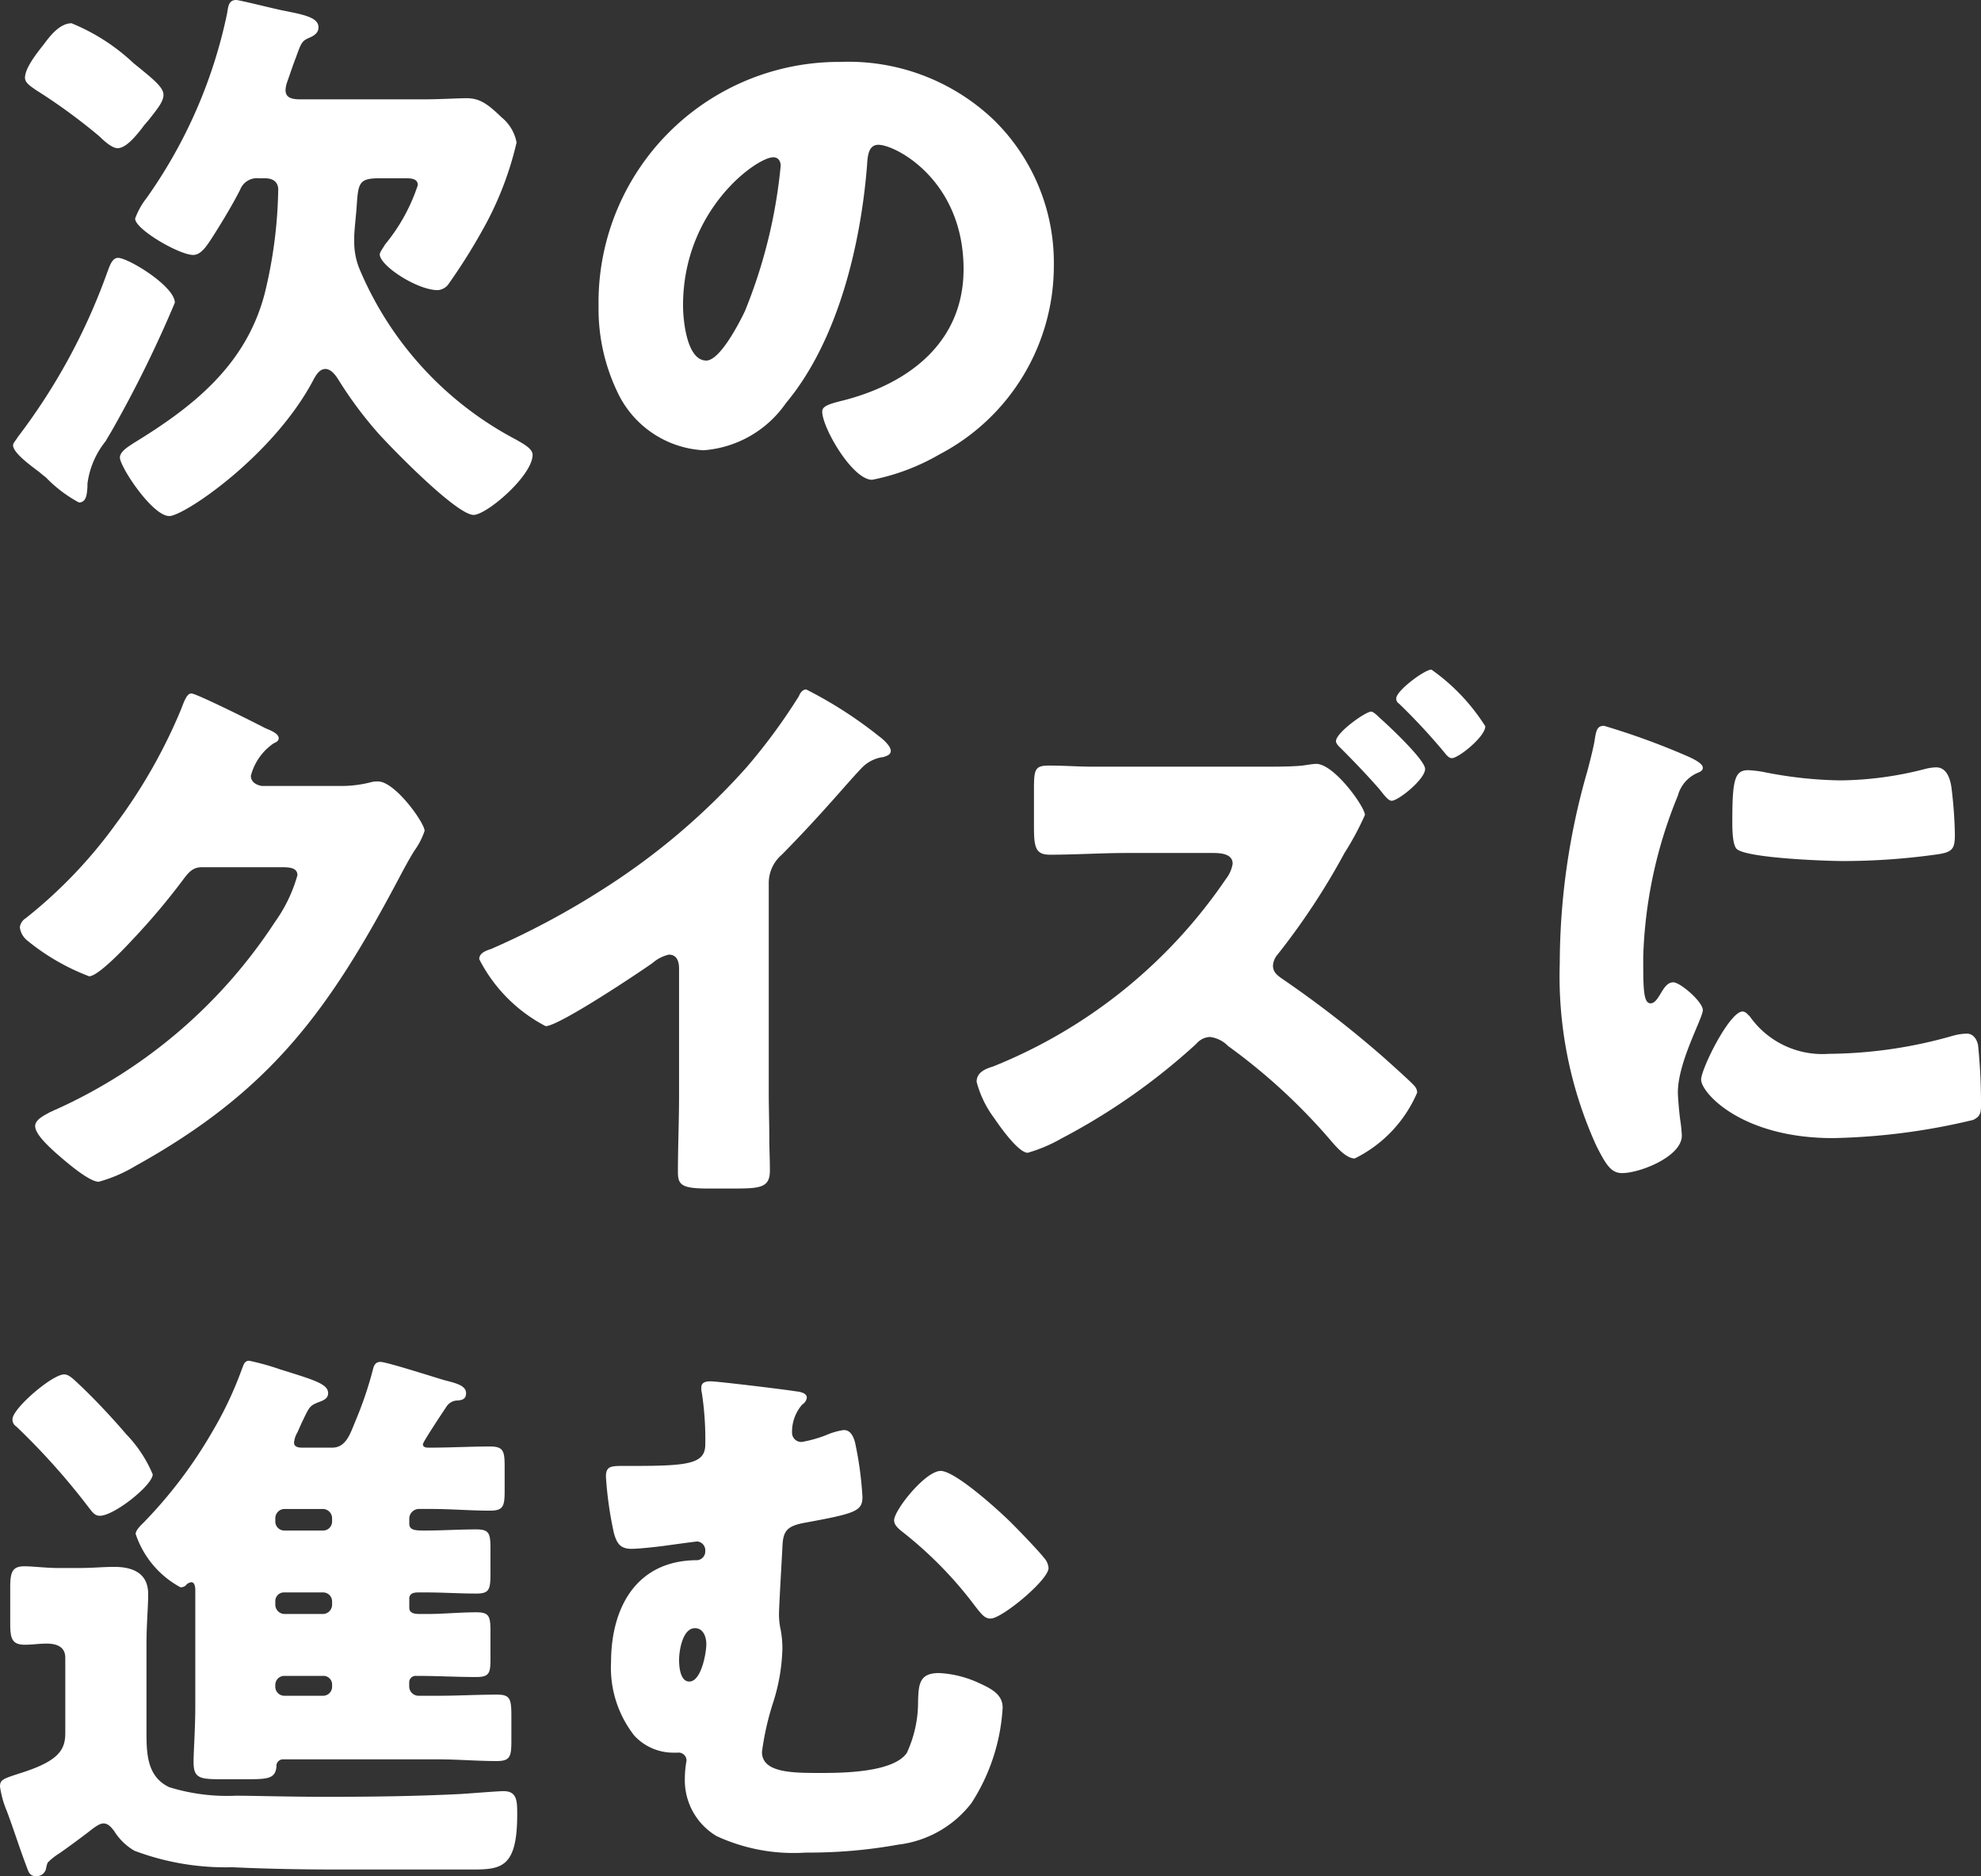 <svg xmlns="http://www.w3.org/2000/svg" xmlns:xlink="http://www.w3.org/1999/xlink" width="74.761" height="70.795" viewBox="0 0 74.761 70.795">
  <rect x="0" y="0" width="74.761" height="70.795" fill="#333333" stroke="none"/>
  <defs>
    <clipPath id="clip-path">
      <rect id="長方形_10165" data-name="長方形 10165" width="74.761" height="70.795" transform="translate(0 0)" fill="none"/>
    </clipPath>
  </defs>
  <g id="グループ_9481" data-name="グループ 9481" transform="translate(0 0)" clip-path="url(#clip-path)">
    <path id="パス_56225" data-name="パス 56225" d="M6.6,11.418a45.184,45.184,0,0,1-2.313,4.714c-.108.193-.215.364-.3.514A3.212,3.212,0,0,0,3.3,18.253v.128c-.021.215-.021.578-.321.578a5.046,5.046,0,0,1-1.243-.942c-.107-.086-.193-.15-.236-.193C1.221,17.61.493,17.1.493,16.8c0-.086.128-.215.171-.3a23.015,23.015,0,0,0,3.364-6.17c.107-.279.192-.6.428-.6.386,0,2.142,1.071,2.142,1.692M1.671,1.65c.236-.322.6-.772,1.028-.772a7.574,7.574,0,0,1,2.335,1.5c.707.578,1.136.9,1.136,1.2,0,.257-.236.535-.536.921-.085.107-.193.214-.278.343-.193.236-.579.749-.921.749-.215,0-.536-.3-.686-.449A21.823,21.823,0,0,0,1.371,3.406c-.214-.15-.428-.278-.428-.471,0-.386.492-.985.728-1.285m8.1,5.077a.678.678,0,0,0-.707.428c-.236.472-.643,1.157-.943,1.629s-.514.835-.835.835C6.77,9.619,5.1,8.655,5.1,8.248a2.783,2.783,0,0,1,.428-.771A18.574,18.574,0,0,0,8.569.514C8.612.279,8.612,0,8.912,0c.128,0,1.564.364,1.821.407.75.15,1.286.257,1.286.621,0,.193-.129.3-.322.386-.3.128-.321.171-.535.771-.086.214-.193.536-.343.964a1.055,1.055,0,0,0-.043.257c0,.343.364.343.621.343h4.542c.664,0,1.307-.043,1.671-.043.514,0,.814.236,1.328.729a1.6,1.6,0,0,1,.557.942,12.428,12.428,0,0,1-1.307,3.342,22.011,22.011,0,0,1-1.242,1.971.544.544,0,0,1-.429.257c-.771,0-2.185-.921-2.185-1.349,0-.086.15-.279.193-.365a6.881,6.881,0,0,0,1.243-2.249c0-.236-.236-.257-.429-.257H14.311c-.793,0-.793.193-.857,1.157-.022.257-.086.857-.086,1.05v.214a2.676,2.676,0,0,0,.193.985A12.919,12.919,0,0,0,19.5,16.6c.214.129.6.321.6.557,0,.793-1.735,2.271-2.228,2.271-.643,0-3.106-2.528-3.62-3.106a14.993,14.993,0,0,1-1.479-1.993c-.107-.171-.278-.407-.493-.407s-.342.215-.428.364c-1.5,2.893-4.906,5.185-5.463,5.185-.643,0-1.864-1.864-1.864-2.207,0-.235.343-.428.536-.557C7.3,15.339,9.276,13.775,9.983,11.1A17.44,17.44,0,0,0,10.5,7.155c0-.3-.214-.428-.492-.428Z" fill="#fff"/>
    <path id="パス_56226" data-name="パス 56226" d="M37.5,4.521a7.537,7.537,0,0,1,2.271,5.505,8.029,8.029,0,0,1-4.307,7.113,8.21,8.21,0,0,1-2.549.964c-.75,0-1.885-1.971-1.885-2.571,0-.193.193-.278.814-.428,2.485-.643,4.52-2.207,4.52-4.949,0-3.363-2.571-4.692-3.213-4.692-.365,0-.407.386-.429.771-.235,2.978-1.092,6.62-3.063,8.977a4.152,4.152,0,0,1-3.107,1.778,3.815,3.815,0,0,1-3.256-2.207,7.246,7.246,0,0,1-.707-3.213,9.076,9.076,0,0,1,9.126-9.233A7.943,7.943,0,0,1,37.5,4.521M25.777,11.526c0,.514.129,2.078.878,2.078.515,0,1.243-1.414,1.457-1.864a19.354,19.354,0,0,0,1.35-5.484c0-.171-.086-.322-.279-.322-.621,0-3.406,1.971-3.406,5.592" fill="#fff"/>
    <path id="パス_56227" data-name="パス 56227" d="M12.832,29.656a4.525,4.525,0,0,0,1.2-.15.891.891,0,0,1,.235-.021c.643,0,1.757,1.564,1.757,1.863a2.751,2.751,0,0,1-.386.75c-.214.343-.407.707-.6,1.072-2.657,5.012-4.863,8.012-9.919,10.819a5.517,5.517,0,0,1-1.393.6c-.385,0-1.307-.814-1.649-1.114-.257-.235-.75-.686-.75-.985,0-.236.3-.386.578-.536.064-.021.129-.064.193-.086A19.366,19.366,0,0,0,10.368,34.8a5.666,5.666,0,0,0,.857-1.778c0-.279-.3-.3-.557-.3H7.605c-.365,0-.536.258-.729.515a25.776,25.776,0,0,1-1.885,2.228c-.278.3-1.285,1.371-1.628,1.371a8.361,8.361,0,0,1-2.335-1.35.768.768,0,0,1-.279-.493.459.459,0,0,1,.215-.342A17.894,17.894,0,0,0,4.37,31.092a20.173,20.173,0,0,0,2.463-4.328c.108-.278.215-.6.386-.6.193,0,2.421,1.114,2.785,1.307.257.107.514.214.514.386,0,.107-.107.15-.193.192a2.123,2.123,0,0,0-.857,1.221c0,.236.193.343.408.386Z" fill="#fff"/>
    <path id="パス_56228" data-name="パス 56228" d="M29.012,41.225c0,.578.021,1.157.021,1.735,0,.386.022.793.022,1.2,0,.664-.364.685-1.436.685h-.878c-1.007,0-1.157-.128-1.157-.621,0-.964.043-1.928.043-2.892V36.555c0-.322-.107-.536-.386-.536a1.446,1.446,0,0,0-.621.321c-.578.407-3.535,2.378-4.027,2.378a5.831,5.831,0,0,1-2.507-2.528c0-.236.257-.321.45-.385a30.19,30.19,0,0,0,4.177-2.228,25.679,25.679,0,0,0,5.464-4.628,22.05,22.05,0,0,0,1.97-2.678c.043-.107.129-.257.279-.257a15.993,15.993,0,0,1,2.763,1.778c.258.193.429.408.429.536,0,.15-.15.193-.279.236a1.362,1.362,0,0,0-.771.364c-.514.514-1.457,1.693-3.063,3.32a1.411,1.411,0,0,0-.493,1.093Z" fill="#fff"/>
    <path id="パス_56229" data-name="パス 56229" d="M47.677,28.928c.407,0,1.092,0,1.478-.042.149-.022.428-.065.514-.065.685,0,1.842,1.628,1.842,1.928a10.711,10.711,0,0,1-.771,1.435,26.288,26.288,0,0,1-2.528,3.835.7.7,0,0,0-.171.408c0,.235.128.342.3.471a40.555,40.555,0,0,1,3.9,3.02c.214.193.985.879,1.135,1.05a.4.4,0,0,1,.107.257,4.937,4.937,0,0,1-2.356,2.485c-.343,0-.729-.471-.986-.771a22.342,22.342,0,0,0-3.792-3.47,1.158,1.158,0,0,0-.685-.343.709.709,0,0,0-.515.257,24.053,24.053,0,0,1-5.1,3.578,5.757,5.757,0,0,1-1.264.535c-.279,0-.814-.643-1.264-1.307a3.941,3.941,0,0,1-.664-1.371c0-.364.342-.493.621-.578a19.325,19.325,0,0,0,8.783-7.07,1.265,1.265,0,0,0,.258-.578c0-.365-.407-.408-.75-.408H42.535c-.964,0-1.95.065-2.914.065-.557,0-.6-.3-.6-1.093V29.763c0-.749.043-.877.579-.877.557,0,1.114.042,1.671.042Zm4.391-1.842c.321.278,1.714,1.585,1.714,1.928,0,.386-1.007,1.2-1.264,1.2-.129,0-.3-.236-.471-.451-.45-.513-.943-1.028-1.436-1.521-.064-.064-.192-.171-.192-.278,0-.321,1.113-1.114,1.328-1.114.086,0,.257.171.321.236m3.985.321c0,.386-1.007,1.2-1.264,1.2-.107,0-.214-.129-.278-.215A23.524,23.524,0,0,0,52.8,26.55a.223.223,0,0,1-.108-.193c0-.3,1.072-1.092,1.329-1.092a7.528,7.528,0,0,1,2.035,2.142" fill="#fff"/>
    <path id="パス_56230" data-name="パス 56230" d="M59.893,29.142c.107-.407.214-.814.278-1.156.065-.408.086-.6.365-.6a27.737,27.737,0,0,1,3.17,1.157c.429.192.557.321.557.428,0,.086-.064.128-.15.171a1.3,1.3,0,0,0-.792.879A17.25,17.25,0,0,0,62.014,36.1c0,1.179,0,1.757.278,1.757.15,0,.257-.172.364-.343.129-.214.258-.45.493-.45.257,0,1.114.729,1.114,1.05,0,.3-.942,1.949-.942,3.106,0,.15.042.686.085,1.007a5.971,5.971,0,0,1,.065.621c0,.793-1.586,1.414-2.25,1.414-.407,0-.6-.278-.985-1.049a15.44,15.44,0,0,1-1.372-6.877,26.34,26.34,0,0,1,1.029-7.2m6.127,9.191a3.347,3.347,0,0,0,3,1.435,17.36,17.36,0,0,0,4.692-.685A2.142,2.142,0,0,1,74.225,39c.279,0,.407.279.429.472a21.288,21.288,0,0,1,.107,2.228c0,.278-.022.428-.3.557a24.493,24.493,0,0,1-5.292.685c-3.449,0-4.97-1.714-4.97-2.207,0-.406,1.071-2.57,1.564-2.57.107,0,.193.107.257.171m-.043-9.276a4.307,4.307,0,0,1,.664.085,15.583,15.583,0,0,0,2.828.3,13.159,13.159,0,0,0,3.171-.428,1.867,1.867,0,0,1,.428-.064c.407,0,.536.45.579.771a16.22,16.22,0,0,1,.128,1.756c0,.515-.064.665-.621.75a25.339,25.339,0,0,1-3.6.258c-.643,0-3.6-.108-4.006-.45-.172-.15-.172-.793-.172-1.029,0-1.585.086-1.949.6-1.949" fill="#fff"/>
    <path id="パス_56231" data-name="パス 56231" d="M2.464,65.4v-2.85c0-.428-.343-.535-.707-.535-.279,0-.536.043-.815.043-.492,0-.556-.236-.556-.793V59.913c0-.579.064-.815.535-.815.322,0,.814.065,1.286.065H3c.472,0,.9-.043,1.307-.043.707,0,1.285.236,1.285,1.028,0,.514-.064,1.114-.064,1.907V65.29c0,.835,0,1.735.857,2.142a7.393,7.393,0,0,0,2.528.322c.6,0,2.014.042,3.385.042,1.714,0,3.406-.021,5.1-.107.342-.021,1.392-.107,1.607-.107.514,0,.514.386.514.879,0,2.013-.6,2.078-1.714,2.078H12.811c-1.349,0-2.7-.022-4.049-.086a9.746,9.746,0,0,1-3.685-.621,2.177,2.177,0,0,1-.771-.75C4.2,68.953,4.092,68.8,3.9,68.8s-.493.279-.643.386c-.342.257-.685.514-1.028.75a2.346,2.346,0,0,0-.429.342,1.05,1.05,0,0,0-.064.236.366.366,0,0,1-.364.278c-.278,0-.3-.192-.386-.407C.728,69.7.514,69.017.257,68.332A3.694,3.694,0,0,1,0,67.411c0-.279.129-.3.921-.557,1.286-.429,1.543-.836,1.543-1.457M2.421,51.858c.193,0,.364.192.685.492.536.514,1.157,1.178,1.65,1.757a4.908,4.908,0,0,1,1.007,1.521c0,.407-1.457,1.564-1.992,1.564-.193,0-.279-.129-.429-.322A26.246,26.246,0,0,0,.621,53.828a.312.312,0,0,1-.15-.278c0-.407,1.5-1.692,1.95-1.692m11.933-.472c.235,0,2.035.578,2.4.685.407.108.835.193.835.493,0,.214-.128.257-.3.279a.5.5,0,0,0-.429.214c-.128.193-.9,1.35-.9,1.435,0,.108.107.129.193.129h.129c.728,0,1.478-.043,2.206-.043.515,0,.557.172.557.771v.879c0,.6-.042.771-.557.771-.728,0-1.478-.064-2.206-.064h-.493a.369.369,0,0,0-.343.342v.215c0,.257.257.257.6.257.643,0,1.285-.043,1.928-.043.493,0,.536.15.536.75v.9c0,.621-.043.771-.536.771-.643,0-1.264-.043-1.885-.043H15.81c-.128,0-.364,0-.364.235v.343c0,.236.257.236.429.236h.257c.6,0,1.221-.064,1.842-.064.493,0,.536.149.536.75V62.59c0,.536-.043.686-.536.686-.75,0-1.478-.043-2.228-.043H15.7a.243.243,0,0,0-.257.236v.171a.353.353,0,0,0,.343.343h.75c.75,0,1.478-.043,2.228-.043.493,0,.535.171.535.814v.921c0,.6-.042.772-.557.772-.728,0-1.478-.065-2.206-.065H10.69a.249.249,0,0,0-.257.279c-.043.428-.3.471-1.028.471H8.312c-.771,0-1.007-.043-1.007-.643,0-.406.065-1.242.065-2.12V59.977c0-.086-.022-.279-.15-.279a.327.327,0,0,0-.215.129.3.3,0,0,1-.192.064A3.564,3.564,0,0,1,5.12,57.878c0-.151.214-.343.321-.451a17.3,17.3,0,0,0,2.571-3.406,13.923,13.923,0,0,0,1.114-2.356c.065-.15.086-.322.279-.322a9.407,9.407,0,0,1,1.157.322c1.306.406,1.821.556,1.821.9,0,.214-.193.279-.365.343-.321.129-.342.172-.578.664-.064.129-.128.279-.214.472a.9.9,0,0,0-.129.385c0,.172.172.193.322.193h1.114c.535,0,.685-.535.9-1.05a14.041,14.041,0,0,0,.643-1.906c.043-.193.129-.279.279-.279M12.19,57.749a.339.339,0,0,0,.343-.343v-.129a.352.352,0,0,0-.343-.342H10.733a.352.352,0,0,0-.343.342v.129a.339.339,0,0,0,.343.343Zm-1.457,2.335a.326.326,0,0,0-.343.343v.128a.352.352,0,0,0,.343.343H12.19a.352.352,0,0,0,.343-.343v-.128a.339.339,0,0,0-.343-.343Zm0,3.149a.339.339,0,0,0-.343.343v.064a.339.339,0,0,0,.343.343H12.19a.339.339,0,0,0,.343-.343v-.064a.326.326,0,0,0-.343-.343Z" fill="#fff"/>
    <path id="パス_56232" data-name="パス 56232" d="M30.084,52.5c.128.021.364.064.364.236a.355.355,0,0,1-.171.257,1.555,1.555,0,0,0-.386,1.049.349.349,0,0,0,.364.365,4.651,4.651,0,0,0,.922-.258,2.589,2.589,0,0,1,.664-.192c.257,0,.364.235.428.471a13.2,13.2,0,0,1,.279,2.057c0,.535-.279.621-2.143.964-.728.128-.857.321-.878.942-.022.429-.129,2.25-.129,2.507a2.7,2.7,0,0,0,.065.6,3.841,3.841,0,0,1,.064.707,7.2,7.2,0,0,1-.343,2.013,10.412,10.412,0,0,0-.428,1.886c0,.792,1.156.792,2.228.792.835,0,2.72-.021,3.235-.75a4.538,4.538,0,0,0,.428-1.97c.022-.622.043-1.05.793-1.05a4.049,4.049,0,0,1,1.478.364c.471.215.921.428.921.943a7.4,7.4,0,0,1-1.178,3.6A4.1,4.1,0,0,1,33.9,69.6a18.911,18.911,0,0,1-3.492.3,6.921,6.921,0,0,1-3.363-.621,2.452,2.452,0,0,1-1.2-2.163,3.945,3.945,0,0,1,.064-.686.3.3,0,0,0-.342-.3h-.172a2,2,0,0,1-1.457-.643,4.145,4.145,0,0,1-.878-2.763c0-2.078.964-3.856,3.256-3.856a.331.331,0,0,0,.3-.343.336.336,0,0,0-.3-.364c-.042,0-.985.128-1.135.15-.3.043-1.05.128-1.35.128-.428,0-.557-.214-.664-.6a14.031,14.031,0,0,1-.3-2.121c0-.385.172-.407.643-.407h.407c2.078,0,2.7-.085,2.7-.814a11.534,11.534,0,0,0-.128-1.928.784.784,0,0,1-.022-.214c0-.214.193-.236.364-.236.236,0,2.914.322,3.257.386M25.628,62.633c0,.257.043.814.386.814.449,0,.642-1.071.642-1.414,0-.257-.107-.6-.428-.6-.472,0-.6.857-.6,1.2M35.5,55.5c.557,0,2.228,1.521,2.678,1.971.279.279.985,1.007,1.221,1.307a.638.638,0,0,1,.172.386c0,.449-1.757,1.906-2.186,1.906-.235,0-.343-.15-.75-.685a15.033,15.033,0,0,0-2.613-2.614c-.129-.107-.279-.235-.279-.407,0-.385,1.179-1.864,1.757-1.864" fill="#fff"/>
  </g>
</svg>
